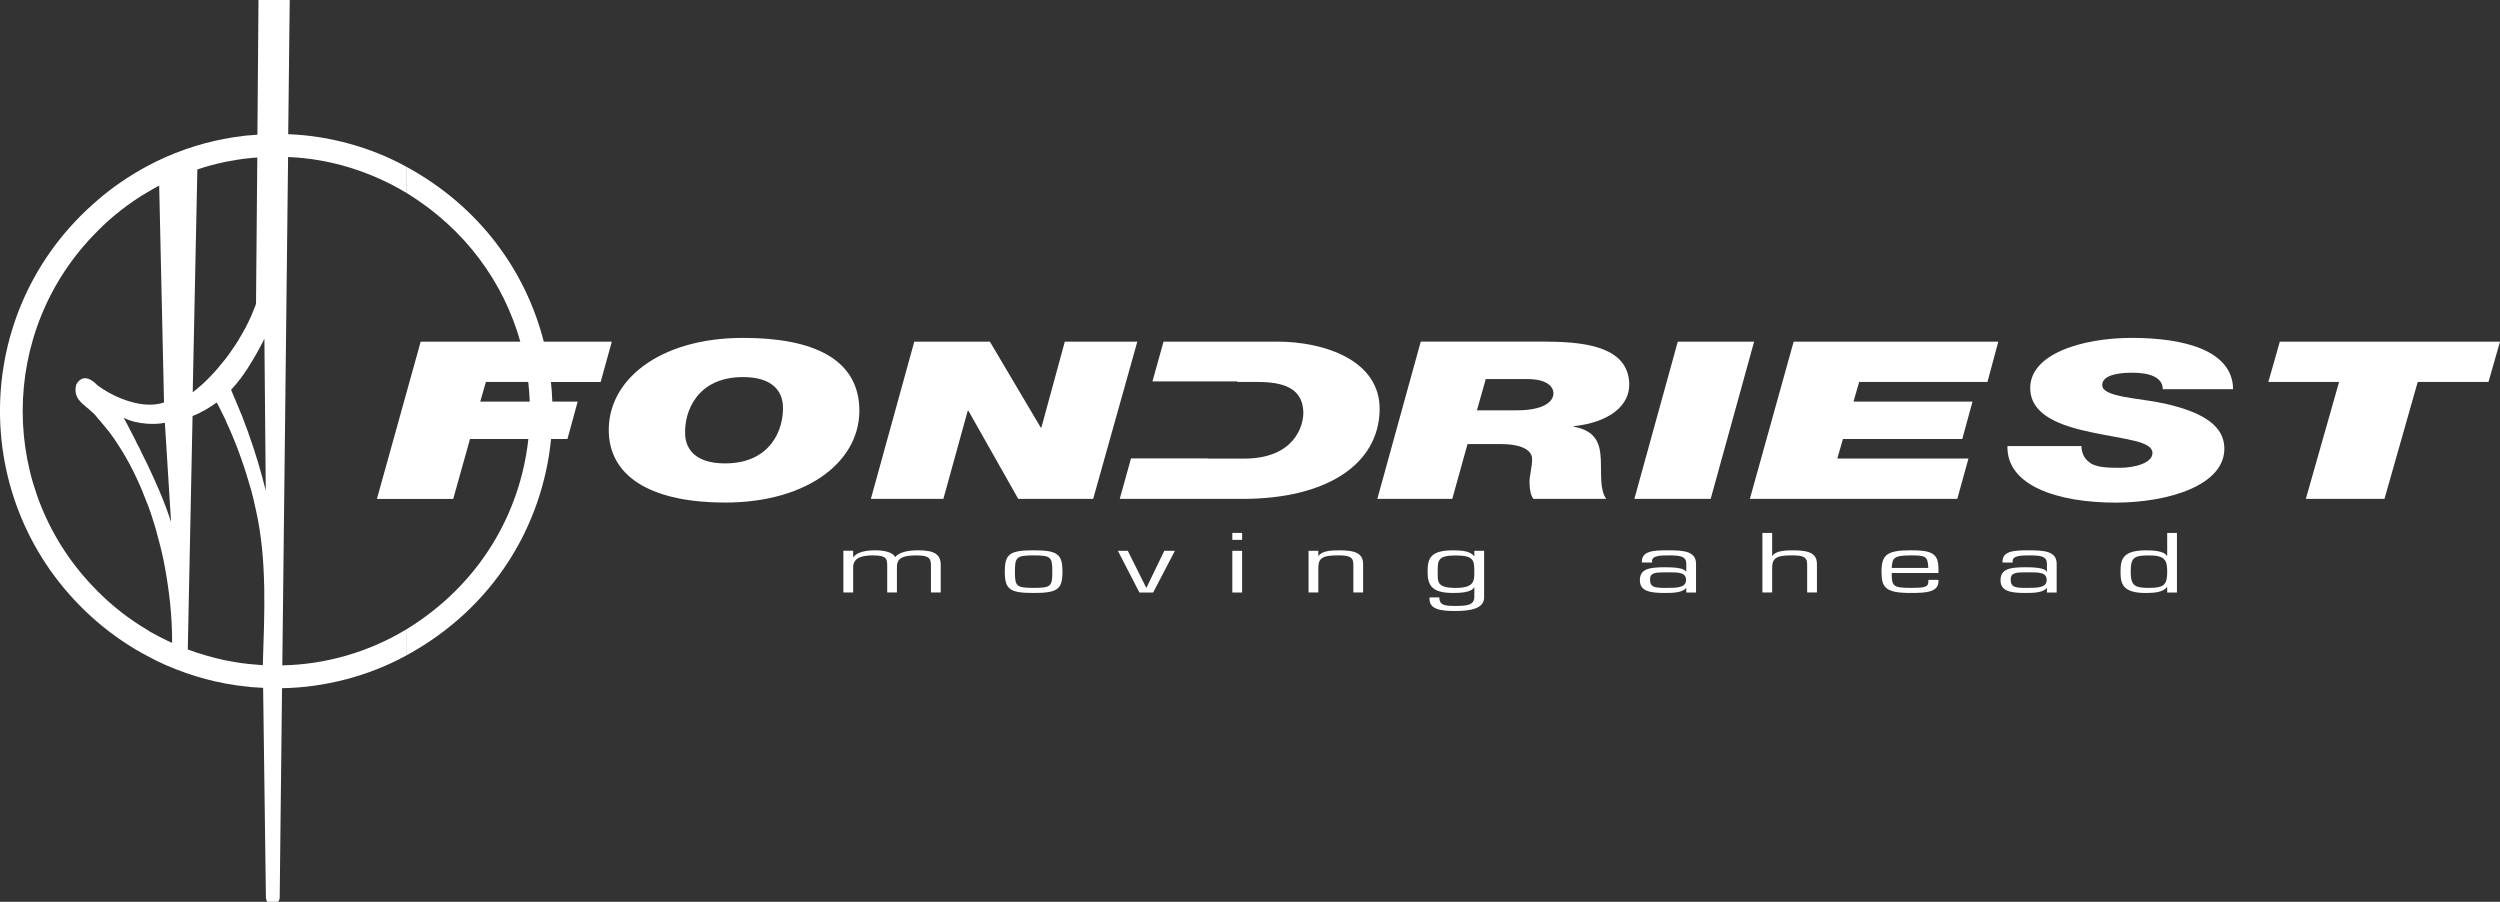 <?xml version="1.0" encoding="UTF-8" standalone="no"?><svg xmlns="http://www.w3.org/2000/svg" xmlns:xlink="http://www.w3.org/1999/xlink" data-name="Laag 1" fill="#ffffff" height="317.3" viewBox="0 0 879.64 317.3" width="879.64"><rect x="0" y="0" width="879.64" height="317.3" fill="#333333" stroke="none"/><path d="m101.36,55.25c14.6.57,29.01,5.03,41.53,12.55v-9.17c-12.55-6.91-27.18-10.88-41.48-11.41l.53-47.22h-10.99l-.38,47.39-3.16.26h0s-.92.06-.92.06l-4.69.65-2.5.44h0c-9.49,1.72-18.93,5.07-27.44,9.61h0c-6.14,3.32-12.32,7.45-17.59,12.07h0c-45.75,39.08-45.66,109.25,0,148.38h0c5.21,4.48,11.5,8.79,17.59,11.96h0c7.97,4.43,18.49,8.06,27.44,9.67h0s4.3.71,4.3.71l3.8.43h0s.99.13.99.13l4.19.26.98,73.93.05.28.06.26.06.22.1.22.12.23.15.15h3.7l.17-.15.11-.23.11-.22.11-.22.06-.26.05-.22v-.28l.82-73.59c14.92-.2,30.56-4.29,43.66-11.47v-9.18c-13.09,7.92-28.27,12.32-43.56,12.62l2.03-178.86Zm-31.91,4.37c3.21-1.11,6.54-1.96,9.86-2.68h0c2.65-.48,5.42-.98,8.1-1.25h0c.92-.16,2.16-.17,3.12-.27l-.45,51.42-.31.93-.45,1.09-.43,1.1-.45,1.09-.53,1.15-.5,1.04h0v.05l-.59,1.16-.55,1.08-.65,1.15-.65,1.14-.66,1.11-.65,1.13-.72,1.1-.76,1.14-.76,1.1-.76,1.09-.76,1.04-.61.81h0c-3.43,4.38-7.06,8.32-11.48,11.69l1.63-78.4Zm-9.26,124.04c-2.24-6.95-5.19-13.67-8.33-20.26h0s-.66-1.31-.66-1.31l-.72-1.47-.7-1.42-.7-1.49-.78-1.41-.68-1.47c-1.41-2.57-2.65-5.28-4.1-7.82,2.59,1.31,5.46,1.87,8.34,2.08h0c2.15.14,4.05.09,6.15-.32l2.18,34.88Zm-1.57,41.65l-2.89-1.46-2.83-1.53-1.04-.67h0c-6.46-3.8-12.29-8.37-17.59-13.69v-.02C-.79,172.99-.77,116.26,34.28,81.35h0c4.78-4.96,11.61-10.28,17.59-13.71h0s2.41-1.42,2.41-1.42l1.73-.93,1.7,76.32c-1.88.65-3.86.84-5.84.76h0c-6-.26-12.83-3.23-17.59-6.81h0c-2.47-2.64-5.48-3.81-7.46-.23-1.54,6.04,4.15,7.24,7.45,11.67h0s.87,1,.87,1l1.69,2.02,1.7,2.08,1.56,2.17,1.52,2.3,1.48,2.34c3.43,5.57,6.49,12.26,8.77,18.4h0s.11.22.11.22l1.04,2.9.93,2.89.91,3,.82,3.07.81,3.06.72,3.06.64,3.11c1.72,9.18,2.76,18.24,2.72,27.58l-1.95-.89Zm33.86,8.74c-1.63-.19-3.42-.23-5.08-.44h0c-2.73-.28-5.43-.74-8.11-1.26h0c-4.53-.97-8.88-2.23-13.22-3.82l1.68-82.16c3.06-1.14,5.84-2.88,8.5-4.75,1.11,1.99,2,3.99,3.04,5.99h0s.16.46.16.46c3.12,6.68,5.88,14.04,7.95,21.12h0s.5,1.69.5,1.69l.49,1.64.43,1.69.43,1.69.38,1.75.39,1.7c4.04,17.8,3.01,36.88,2.45,54.7Zm-5.08-81.63h0s-.04-.23-.04-.23l-.44-1.13-.44-1.16-.43-1.15-.44-1.2-.43-1.16-.49-1.14c-1.15-2.69-2.2-5.43-3.39-8.09,1.23-1.29,2.33-2.68,3.43-4.09l.45-.64.43-.6.44-.61.43-.65.44-.64.44-.67.04-.11h0c2.06-3.18,3.93-6.55,5.63-9.94l.48,53.45c-1.66-6.71-3.73-13.76-6.11-20.25Z"/><path d="m211.35,134.39l3.92-14.18h-23.94c-6.33-24.78-22.47-47.47-48.43-61.58v9.18c20.95,12.78,34.35,31.73,40.18,52.41h-35.06l-15.4,55.33h26.85l5.9-21.08h20.54c-2.86,26.16-17.19,51.28-43.02,67.03v9.17c31-16.85,48-45.93,51.01-76.2h5.76l3.6-13.16h-8.92c-.08-2.31-.24-4.61-.48-6.91h17.49Zm-24.96,6.91h-17.41l1.98-6.91h14.91c.26,2.3.44,4.6.52,6.91Z"/><path d="m302.34,143.14c-.84-16.89-16.23-24.25-40.88-24.25-29.66,0-48.17,15.11-47.23,33.71.8,15.95,16.22,24.23,40.87,24.23,29.67,0,48.19-15.1,47.24-33.69Zm-47.21,19.91c-10.48,0-13.79-5.04-14.06-10.07-.4-8.22,4.24-20.3,20.35-20.3,10.49,0,13.8,5.04,14.05,10.07.42,8.21-4.22,20.3-20.34,20.3Z"/><path d="M374.66 120.21L366.42 150.43 366.18 150.43 348.3 120.21 321.7 120.21 306.42 175.54 331.93 175.54 340.5 144.53 340.74 144.53 358.28 175.54 384.64 175.54 400.17 120.21 374.66 120.21z"/><path d="m544.08,120.2h-44.18l-15.28,55.33h26.37l5.37-19.29h11.59c7.45,0,10.98,2.16,11.12,5.04.14,2.79-1.03,6.2-.9,8.83.13,2.47.34,4.01,1.38,5.43h25.62c-2.35-3.26-1.67-8.92-1.93-14.11-.25-5.18-1.59-9.91-9.6-11.31v-.15c12.49-1.32,20.01-7.21,19.61-15.25-.59-11.7-13.06-14.5-29.18-14.5Zm-10.26,24.17h-14.15l3.11-11h14.52c6.95,0,9.16,2.64,9.29,4.81.16,3.32-3.86,6.19-12.77,6.19Z"/><path d="M590.34 120.21L575.06 175.54 601.91 175.54 617.2 120.21 590.34 120.21z"/><path d="M615.7 175.54L688.68 175.54 692.61 161.35 646.46 161.35 648.45 154.46 690.44 154.46 694.04 141.3 652.17 141.3 654.16 134.39 699.3 134.39 703.11 120.21 631.11 120.21 615.7 175.54z"/><path d="m749.83,131.13c3.04,0,5.87.31,7.87,1.24,2,.94,3.29,2.32,3.28,4.58h24.76c-.19-13.64-17.13-18.06-35.67-18.06-17.57,0-36.33,5.73-35.71,18.22.46,9.2,10.9,12.77,21.62,15.02,12.23,2.56,21.16,3.1,21.37,7.13.17,3.64-6.21,5.34-11.45,5.34-4.39,0-7.58-.15-9.96-1.39-2.27-1.41-3.46-3.25-3.6-6.26h-26c-.39,14.09,17.98,19.9,37.97,19.9,18.93,0,38.99-6.27,38.33-19.6-.35-6.57-5.73-11.84-21.03-15.26-8.64-1.94-21.71-2.16-21.92-6.35-.18-3.64,5.64-4.49,10.15-4.49Z"/><path d="M802.17 120.21L798.13 134.39 823.02 134.39 811.32 175.54 838.99 175.54 850.69 134.39 875.59 134.39 879.64 120.21 802.17 120.21z"/><path d="m485.43,144.62c.56-18.06-19.89-24.41-35.88-24.41h-40.15l-3.9,13.98h29.82v.2h7c9.03,0,15.84,2.02,16.26,10.3.25,5.12-3.19,16.67-20.77,16.67h-12.93l.02-.06h-26.96l-.07.29-3.88,13.95h43.08c30.26,0,47.83-12.49,48.36-30.92Z"/><path d="m323.08,193.63c-3.08,0-6.61.47-8.13,2.43-.79-1.92-4.32-2.43-7.06-2.43-2.91,0-6.39.54-7.61,2.43h-.09v-2.27h-3.44v14.68h3.44v-8.83c0-2.99,2.35-4.22,6.87-4.22,4.97,0,4.97,1.26,5.11,3.21v9.84h3.42v-9c0-3.15,2.1-4.05,6.97-4.05,4.44,0,5,1.11,5,3.6v9.45h3.44v-9.67c0-3.64-2.05-5.17-7.92-5.17Z"/><path d="m363.69,193.63c-8.48,0-10.14,1.32-10.14,7.52s1.66,7.49,10.14,7.49,10.14-1.32,10.14-7.49-1.67-7.52-10.14-7.52Zm0,13.22c-6.14,0-6.58-.62-6.58-5.69s.44-5.74,6.58-5.74,6.57.62,6.57,5.74-.43,5.69-6.57,5.69Z"/><path d="M403.39 206.8L403.3 206.8 396.82 193.8 393.33 193.8 400.91 208.48 405.74 208.48 413.4 193.8 409.66 193.8 403.39 206.8z"/><path d="M433.6 193.81H437.04V208.48H433.6z"/><path d="M433.6 187.51H437.04V189.95H433.6z"/><path d="m471,193.64c-2.62,0-5.95.19-7.05,1.96h-.09v-1.8h-3.44v14.67h3.44v-8.56c0-3.38,1.22-4.5,6.83-4.5,3.88,0,5.49.46,5.49,3.13v9.92h3.44v-9.75c.09-4.08-2.75-5.08-8.62-5.08Z"/><path d="m518.75,195.65l-.09.03c-1.35-1.76-4.17-2.04-7.35-2.04-7.83,0-9.01,2.62-9.01,7.52s1.6,7.48,9.01,7.48c2.69,0,6.4-.2,7.35-1.98h.09v3.38c-.04,2.88-2.52,3.16-6.61,3.16-3.61,0-5.7-.16-5.7-2.99h-3.44c-.35,4.25,3.83,4.77,9.14,4.77s10.06-.86,10.06-4.77v-16.41h-3.45v1.85Zm-6.61,11.21c-6.66,0-6.27-2.17-6.27-5.69,0-3.86-.09-5.73,6.27-5.73s6.61,1.64,6.61,5.73c0,3.25,0,5.69-6.61,5.69Z"/><path d="m586.84,193.64c-5.08-.03-9.14.22-9.14,3.99v.31h3.58v-.5c-.05-2.02,3.25-2.02,5.96-2.02,3.87,0,6.09.25,6.09,2.94v2.7h-.21c-.49-1.33-4.94-1.47-7.19-1.47-5.65,0-8.93.55-8.93,4.61,0,3.83,3.57,4.44,8.71,4.44,2.88,0,6.23-.07,7.53-1.73l.09.05v1.52h3.43v-10.01c.05-4.47-4.18-4.86-9.92-4.83Zm-.52,13.22c-3.95,0-5.75-.14-5.75-2.94,0-2.38,1.67-2.55,5.75-2.55,4.36,0,6.92-.02,6.92,2.74s-3.48,2.74-6.92,2.74Z"/><path d="m630.68,193.64c-2.61,0-5.96.19-7.05,1.96h-.09v-8.09h-3.43v20.96s3.43,0,3.43,0v-8.56c0-3.38,1.22-4.5,6.83-4.5,3.88,0,5.49.46,5.49,3.13v9.92s3.44,0,3.44,0v-9.75c.09-4.08-2.76-5.08-8.62-5.08Z"/><path d="m672.29,193.63c-8.17,0-10.27,1.44-10.27,7.52,0,5.6,1.36,7.49,10.27,7.49,5.11,0,9.76-.19,9.76-4.08v-.53h-3.53v.56c0,2.07-1.52,2.26-6.23,2.26-6.17,0-6.69-.59-6.69-5.23h16.46v-1.48c0-5.42-2.34-6.52-9.76-6.52Zm-6.69,6.21c.27-3.38.49-4.42,6.69-4.42,5.24,0,6.02.25,6.2,4.42h-12.89Z"/><path d="m713.74,193.64c-5.09-.03-9.15.22-9.15,3.99v.31h3.57v-.5c-.04-2.02,3.26-2.02,5.97-2.02,3.88,0,6.09.25,6.09,2.94v2.7h-.21c-.49-1.33-4.93-1.47-7.19-1.47-5.65,0-8.92.55-8.92,4.61,0,3.83,3.57,4.44,8.7,4.44,2.88,0,6.22-.07,7.54-1.73l.08.05v1.52h3.43v-10.01c.06-4.47-4.18-4.86-9.92-4.83Zm-.53,13.22c-3.95,0-5.74-.14-5.74-2.94,0-2.38,1.66-2.55,5.74-2.55,4.36,0,6.93-.02,6.93,2.74s-3.49,2.74-6.93,2.74Z"/><path d="m762.54,195.62h-.09c-1-1.79-4.83-1.98-7.35-1.98-8.19,0-8.98,3.09-8.98,7.52s.84,7.49,8.98,7.49c3.09,0,6.01-.32,7.35-2.07l.09.05v1.85h3.43v-20.96h-3.43v8.1Zm-6.35,11.23c-4.92,0-6.49-.62-6.49-5.69s1.22-5.73,6.49-5.73c5.61,0,6.35,1.71,6.35,5.73,0,4.52-1,5.69-6.35,5.69Z"/></svg>